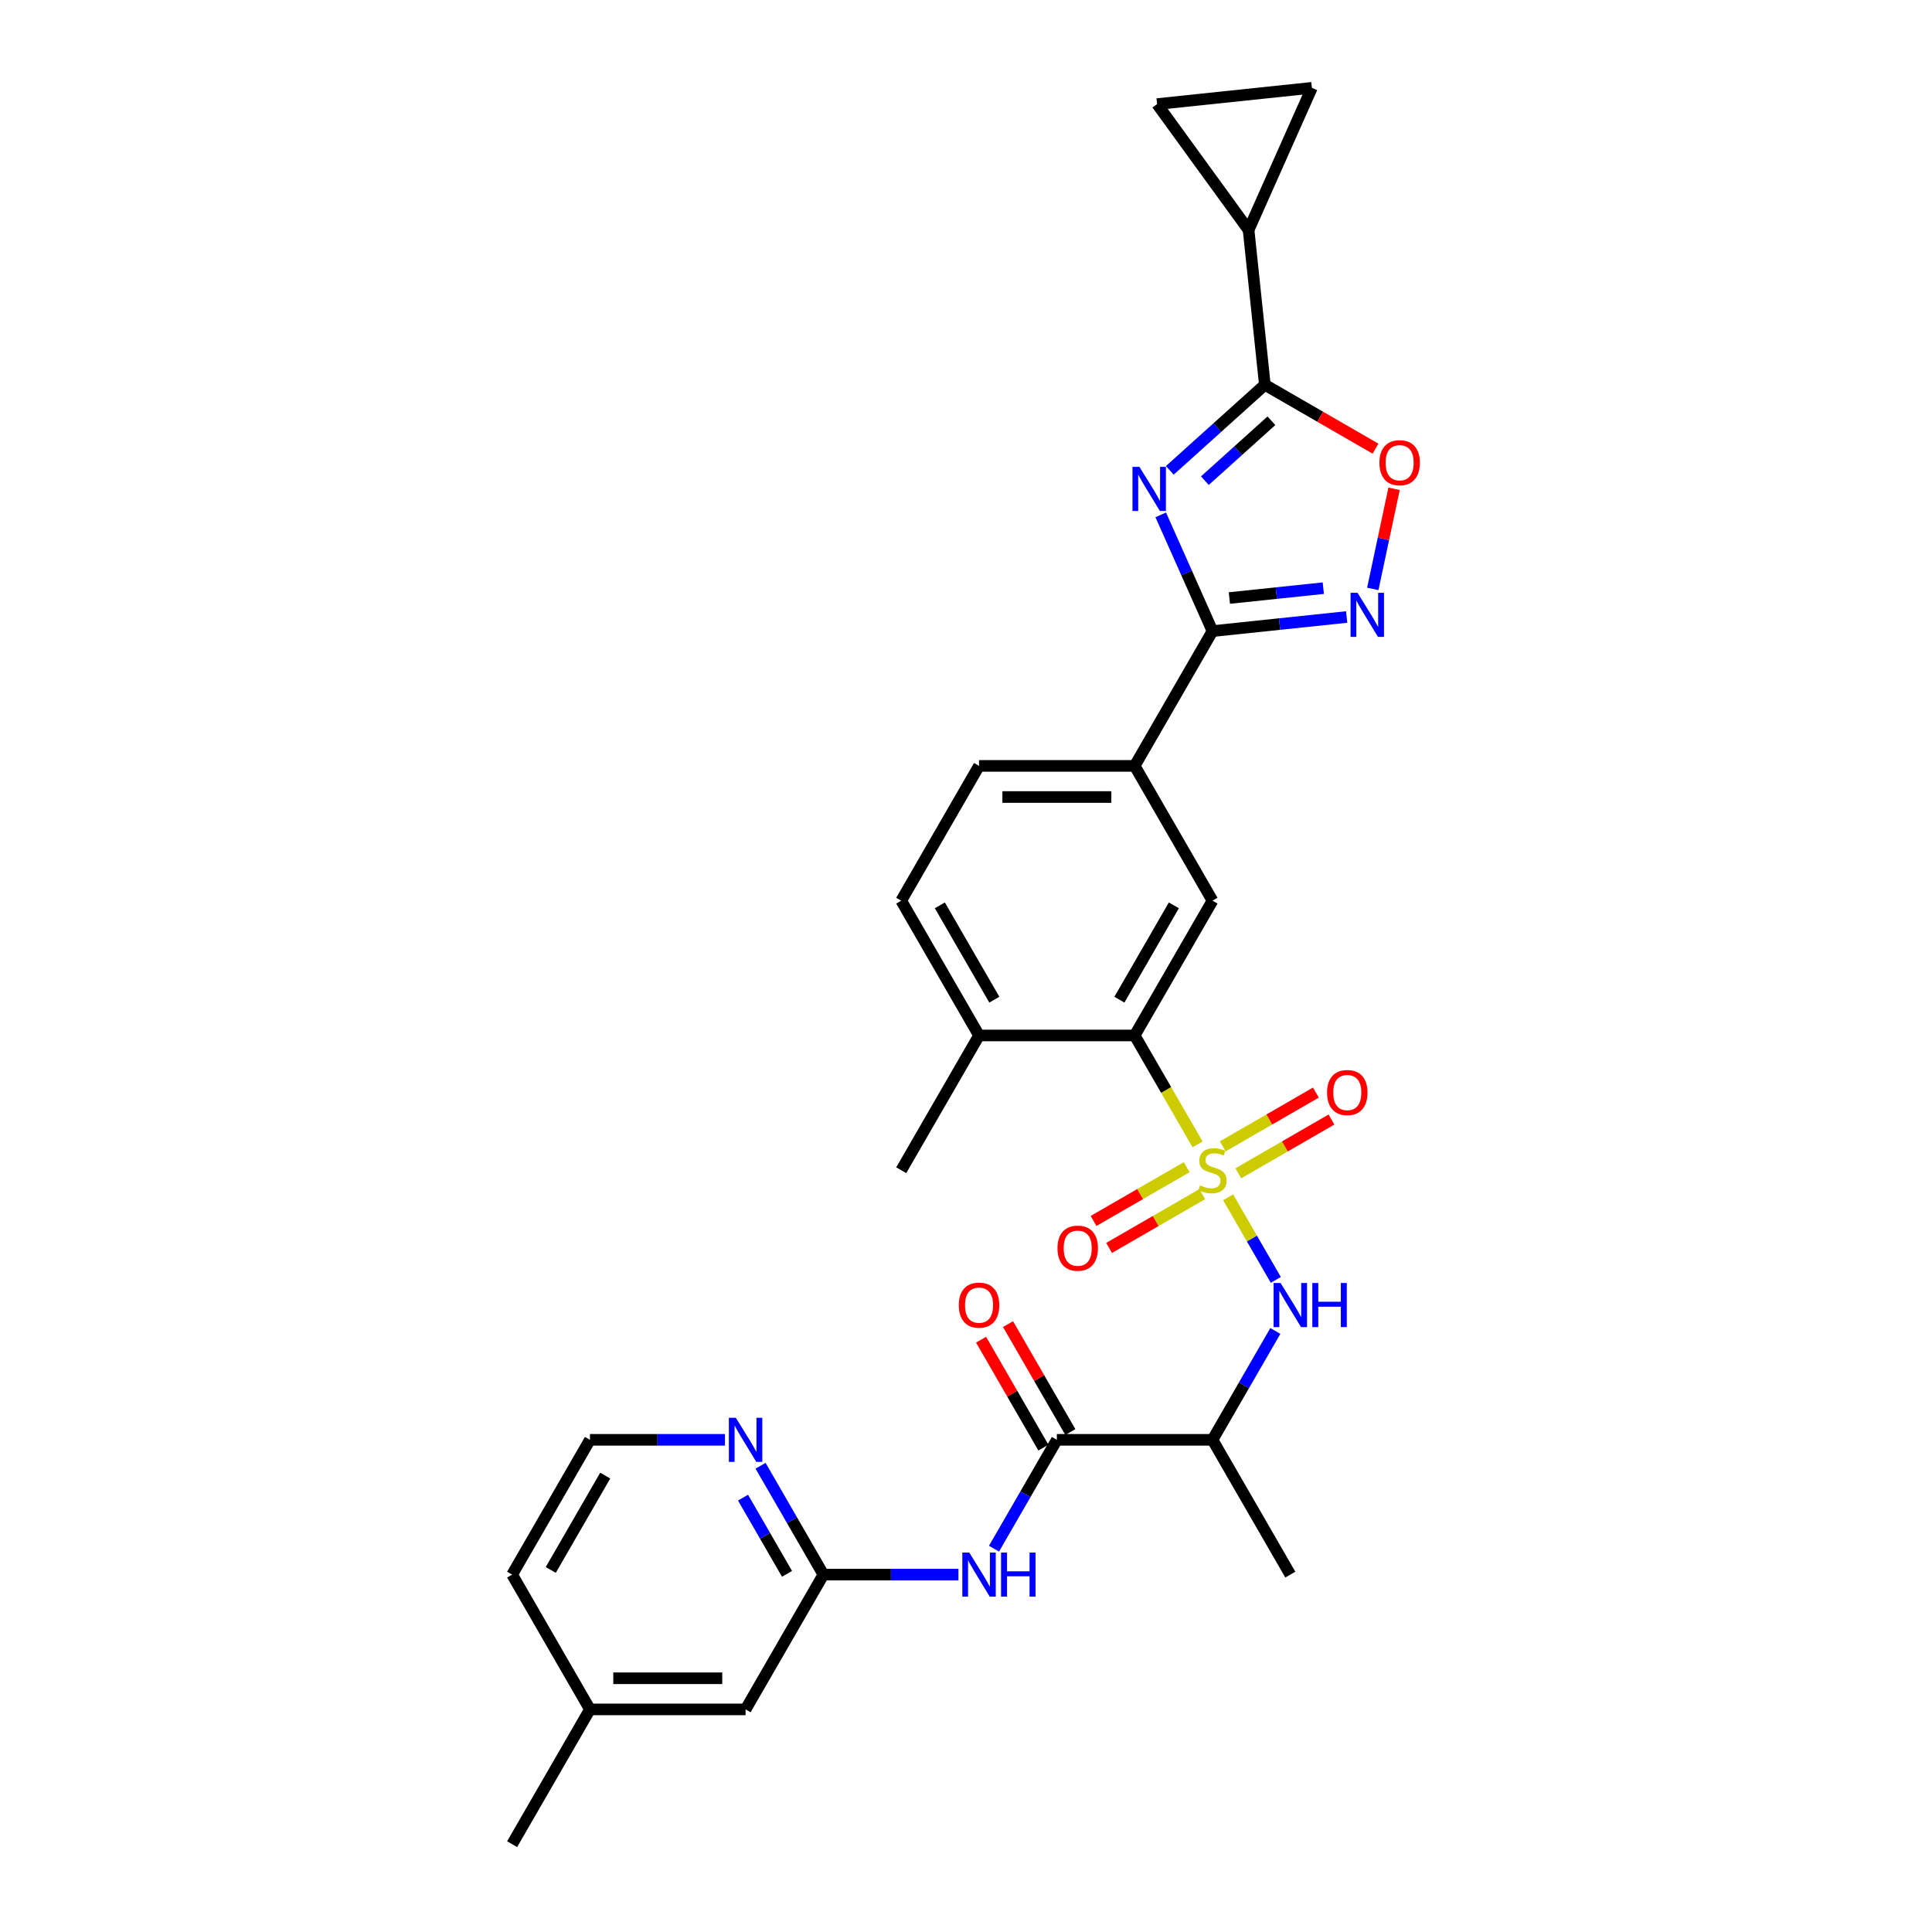 <?xml version='1.0' encoding='iso-8859-1'?>
<svg version='1.1' baseProfile='full'
              xmlns='http://www.w3.org/2000/svg'
                      xmlns:rdkit='http://www.rdkit.org/xml'
                      xmlns:xlink='http://www.w3.org/1999/xlink'
                  xml:space='preserve'
width='1000px' height='1000px' viewBox='0 0 1000 1000'>
<!-- END OF HEADER -->
<rect style='opacity:1.0;fill:#FFFFFF;stroke:none' width='1000' height='1000' x='0' y='0'> </rect>
<path class='bond-4' d='M 619.856,592.332 L 603.581,564.144' style='fill:none;fill-rule:evenodd;stroke:#CCCC00;stroke-width:6px;stroke-linecap:butt;stroke-linejoin:miter;stroke-opacity:1' />
<path class='bond-4' d='M 603.581,564.144 L 587.307,535.956' style='fill:none;fill-rule:evenodd;stroke:#000000;stroke-width:6px;stroke-linecap:butt;stroke-linejoin:miter;stroke-opacity:1' />
<path class='bond-5' d='M 635.669,619.721 L 648.009,641.095' style='fill:none;fill-rule:evenodd;stroke:#CCCC00;stroke-width:6px;stroke-linecap:butt;stroke-linejoin:miter;stroke-opacity:1' />
<path class='bond-5' d='M 648.009,641.095 L 660.349,662.469' style='fill:none;fill-rule:evenodd;stroke:#0000FF;stroke-width:6px;stroke-linecap:butt;stroke-linejoin:miter;stroke-opacity:1' />
<path class='bond-16' d='M 640.942,607.311 L 665.052,593.392' style='fill:none;fill-rule:evenodd;stroke:#CCCC00;stroke-width:6px;stroke-linecap:butt;stroke-linejoin:miter;stroke-opacity:1' />
<path class='bond-16' d='M 665.052,593.392 L 689.162,579.472' style='fill:none;fill-rule:evenodd;stroke:#FF0000;stroke-width:6px;stroke-linecap:butt;stroke-linejoin:miter;stroke-opacity:1' />
<path class='bond-16' d='M 632.887,593.358 L 656.996,579.439' style='fill:none;fill-rule:evenodd;stroke:#CCCC00;stroke-width:6px;stroke-linecap:butt;stroke-linejoin:miter;stroke-opacity:1' />
<path class='bond-16' d='M 656.996,579.439 L 681.106,565.519' style='fill:none;fill-rule:evenodd;stroke:#FF0000;stroke-width:6px;stroke-linecap:butt;stroke-linejoin:miter;stroke-opacity:1' />
<path class='bond-17' d='M 614.229,604.13 L 590.12,618.05' style='fill:none;fill-rule:evenodd;stroke:#CCCC00;stroke-width:6px;stroke-linecap:butt;stroke-linejoin:miter;stroke-opacity:1' />
<path class='bond-17' d='M 590.12,618.05 L 566.01,631.969' style='fill:none;fill-rule:evenodd;stroke:#FF0000;stroke-width:6px;stroke-linecap:butt;stroke-linejoin:miter;stroke-opacity:1' />
<path class='bond-17' d='M 622.285,618.083 L 598.176,632.003' style='fill:none;fill-rule:evenodd;stroke:#CCCC00;stroke-width:6px;stroke-linecap:butt;stroke-linejoin:miter;stroke-opacity:1' />
<path class='bond-17' d='M 598.176,632.003 L 574.066,645.922' style='fill:none;fill-rule:evenodd;stroke:#FF0000;stroke-width:6px;stroke-linecap:butt;stroke-linejoin:miter;stroke-opacity:1' />
<path class='bond-0' d='M 600.795,266.488 L 614.191,296.575' style='fill:none;fill-rule:evenodd;stroke:#0000FF;stroke-width:6px;stroke-linecap:butt;stroke-linejoin:miter;stroke-opacity:1' />
<path class='bond-0' d='M 614.191,296.575 L 627.586,326.661' style='fill:none;fill-rule:evenodd;stroke:#000000;stroke-width:6px;stroke-linecap:butt;stroke-linejoin:miter;stroke-opacity:1' />
<path class='bond-2' d='M 605.486,243.464 L 630.086,221.314' style='fill:none;fill-rule:evenodd;stroke:#0000FF;stroke-width:6px;stroke-linecap:butt;stroke-linejoin:miter;stroke-opacity:1' />
<path class='bond-2' d='M 630.086,221.314 L 654.686,199.164' style='fill:none;fill-rule:evenodd;stroke:#000000;stroke-width:6px;stroke-linecap:butt;stroke-linejoin:miter;stroke-opacity:1' />
<path class='bond-2' d='M 623.647,248.792 L 640.867,233.287' style='fill:none;fill-rule:evenodd;stroke:#0000FF;stroke-width:6px;stroke-linecap:butt;stroke-linejoin:miter;stroke-opacity:1' />
<path class='bond-2' d='M 640.867,233.287 L 658.087,217.782' style='fill:none;fill-rule:evenodd;stroke:#000000;stroke-width:6px;stroke-linecap:butt;stroke-linejoin:miter;stroke-opacity:1' />
<path class='bond-1' d='M 627.586,326.661 L 587.307,396.426' style='fill:none;fill-rule:evenodd;stroke:#000000;stroke-width:6px;stroke-linecap:butt;stroke-linejoin:miter;stroke-opacity:1' />
<path class='bond-3' d='M 627.586,326.661 L 662.311,323.011' style='fill:none;fill-rule:evenodd;stroke:#000000;stroke-width:6px;stroke-linecap:butt;stroke-linejoin:miter;stroke-opacity:1' />
<path class='bond-3' d='M 662.311,323.011 L 697.036,319.361' style='fill:none;fill-rule:evenodd;stroke:#0000FF;stroke-width:6px;stroke-linecap:butt;stroke-linejoin:miter;stroke-opacity:1' />
<path class='bond-3' d='M 636.319,309.542 L 660.627,306.988' style='fill:none;fill-rule:evenodd;stroke:#000000;stroke-width:6px;stroke-linecap:butt;stroke-linejoin:miter;stroke-opacity:1' />
<path class='bond-3' d='M 660.627,306.988 L 684.935,304.433' style='fill:none;fill-rule:evenodd;stroke:#0000FF;stroke-width:6px;stroke-linecap:butt;stroke-linejoin:miter;stroke-opacity:1' />
<path class='bond-10' d='M 654.686,199.164 L 646.266,119.048' style='fill:none;fill-rule:evenodd;stroke:#000000;stroke-width:6px;stroke-linecap:butt;stroke-linejoin:miter;stroke-opacity:1' />
<path class='bond-31' d='M 654.686,199.164 L 683.325,215.699' style='fill:none;fill-rule:evenodd;stroke:#000000;stroke-width:6px;stroke-linecap:butt;stroke-linejoin:miter;stroke-opacity:1' />
<path class='bond-31' d='M 683.325,215.699 L 711.965,232.234' style='fill:none;fill-rule:evenodd;stroke:#FF0000;stroke-width:6px;stroke-linecap:butt;stroke-linejoin:miter;stroke-opacity:1' />
<path class='bond-7' d='M 710.555,304.819 L 716.062,278.912' style='fill:none;fill-rule:evenodd;stroke:#0000FF;stroke-width:6px;stroke-linecap:butt;stroke-linejoin:miter;stroke-opacity:1' />
<path class='bond-7' d='M 716.062,278.912 L 721.569,253.004' style='fill:none;fill-rule:evenodd;stroke:#FF0000;stroke-width:6px;stroke-linecap:butt;stroke-linejoin:miter;stroke-opacity:1' />
<path class='bond-11' d='M 587.307,535.956 L 627.586,466.191' style='fill:none;fill-rule:evenodd;stroke:#000000;stroke-width:6px;stroke-linecap:butt;stroke-linejoin:miter;stroke-opacity:1' />
<path class='bond-11' d='M 579.396,517.435 L 607.591,468.6' style='fill:none;fill-rule:evenodd;stroke:#000000;stroke-width:6px;stroke-linecap:butt;stroke-linejoin:miter;stroke-opacity:1' />
<path class='bond-19' d='M 587.307,535.956 L 506.749,535.956' style='fill:none;fill-rule:evenodd;stroke:#000000;stroke-width:6px;stroke-linecap:butt;stroke-linejoin:miter;stroke-opacity:1' />
<path class='bond-8' d='M 660.116,688.906 L 643.851,717.078' style='fill:none;fill-rule:evenodd;stroke:#0000FF;stroke-width:6px;stroke-linecap:butt;stroke-linejoin:miter;stroke-opacity:1' />
<path class='bond-8' d='M 643.851,717.078 L 627.586,745.251' style='fill:none;fill-rule:evenodd;stroke:#000000;stroke-width:6px;stroke-linecap:butt;stroke-linejoin:miter;stroke-opacity:1' />
<path class='bond-6' d='M 547.028,745.251 L 627.586,745.251' style='fill:none;fill-rule:evenodd;stroke:#000000;stroke-width:6px;stroke-linecap:butt;stroke-linejoin:miter;stroke-opacity:1' />
<path class='bond-9' d='M 547.028,745.251 L 530.763,773.423' style='fill:none;fill-rule:evenodd;stroke:#000000;stroke-width:6px;stroke-linecap:butt;stroke-linejoin:miter;stroke-opacity:1' />
<path class='bond-9' d='M 530.763,773.423 L 514.498,801.595' style='fill:none;fill-rule:evenodd;stroke:#0000FF;stroke-width:6px;stroke-linecap:butt;stroke-linejoin:miter;stroke-opacity:1' />
<path class='bond-20' d='M 554.005,741.223 L 537.879,713.292' style='fill:none;fill-rule:evenodd;stroke:#000000;stroke-width:6px;stroke-linecap:butt;stroke-linejoin:miter;stroke-opacity:1' />
<path class='bond-20' d='M 537.879,713.292 L 521.754,685.362' style='fill:none;fill-rule:evenodd;stroke:#FF0000;stroke-width:6px;stroke-linecap:butt;stroke-linejoin:miter;stroke-opacity:1' />
<path class='bond-20' d='M 540.052,749.278 L 523.926,721.348' style='fill:none;fill-rule:evenodd;stroke:#000000;stroke-width:6px;stroke-linecap:butt;stroke-linejoin:miter;stroke-opacity:1' />
<path class='bond-20' d='M 523.926,721.348 L 507.801,693.418' style='fill:none;fill-rule:evenodd;stroke:#FF0000;stroke-width:6px;stroke-linecap:butt;stroke-linejoin:miter;stroke-opacity:1' />
<path class='bond-26' d='M 627.586,745.251 L 667.865,815.015' style='fill:none;fill-rule:evenodd;stroke:#000000;stroke-width:6px;stroke-linecap:butt;stroke-linejoin:miter;stroke-opacity:1' />
<path class='bond-13' d='M 496.084,815.015 L 461.138,815.015' style='fill:none;fill-rule:evenodd;stroke:#0000FF;stroke-width:6px;stroke-linecap:butt;stroke-linejoin:miter;stroke-opacity:1' />
<path class='bond-13' d='M 461.138,815.015 L 426.192,815.015' style='fill:none;fill-rule:evenodd;stroke:#000000;stroke-width:6px;stroke-linecap:butt;stroke-linejoin:miter;stroke-opacity:1' />
<path class='bond-14' d='M 646.266,119.048 L 598.915,53.875' style='fill:none;fill-rule:evenodd;stroke:#000000;stroke-width:6px;stroke-linecap:butt;stroke-linejoin:miter;stroke-opacity:1' />
<path class='bond-15' d='M 646.266,119.048 L 679.031,45.455' style='fill:none;fill-rule:evenodd;stroke:#000000;stroke-width:6px;stroke-linecap:butt;stroke-linejoin:miter;stroke-opacity:1' />
<path class='bond-12' d='M 627.586,466.191 L 587.307,396.426' style='fill:none;fill-rule:evenodd;stroke:#000000;stroke-width:6px;stroke-linecap:butt;stroke-linejoin:miter;stroke-opacity:1' />
<path class='bond-30' d='M 587.307,396.426 L 506.749,396.426' style='fill:none;fill-rule:evenodd;stroke:#000000;stroke-width:6px;stroke-linecap:butt;stroke-linejoin:miter;stroke-opacity:1' />
<path class='bond-30' d='M 575.223,412.537 L 518.833,412.537' style='fill:none;fill-rule:evenodd;stroke:#000000;stroke-width:6px;stroke-linecap:butt;stroke-linejoin:miter;stroke-opacity:1' />
<path class='bond-18' d='M 426.192,815.015 L 409.927,786.843' style='fill:none;fill-rule:evenodd;stroke:#000000;stroke-width:6px;stroke-linecap:butt;stroke-linejoin:miter;stroke-opacity:1' />
<path class='bond-18' d='M 409.927,786.843 L 393.661,758.671' style='fill:none;fill-rule:evenodd;stroke:#0000FF;stroke-width:6px;stroke-linecap:butt;stroke-linejoin:miter;stroke-opacity:1' />
<path class='bond-18' d='M 407.359,814.62 L 395.974,794.899' style='fill:none;fill-rule:evenodd;stroke:#000000;stroke-width:6px;stroke-linecap:butt;stroke-linejoin:miter;stroke-opacity:1' />
<path class='bond-18' d='M 395.974,794.899 L 384.588,775.179' style='fill:none;fill-rule:evenodd;stroke:#0000FF;stroke-width:6px;stroke-linecap:butt;stroke-linejoin:miter;stroke-opacity:1' />
<path class='bond-23' d='M 426.192,815.015 L 385.913,884.78' style='fill:none;fill-rule:evenodd;stroke:#000000;stroke-width:6px;stroke-linecap:butt;stroke-linejoin:miter;stroke-opacity:1' />
<path class='bond-33' d='M 598.915,53.875 L 679.031,45.455' style='fill:none;fill-rule:evenodd;stroke:#000000;stroke-width:6px;stroke-linecap:butt;stroke-linejoin:miter;stroke-opacity:1' />
<path class='bond-24' d='M 375.247,745.251 L 340.301,745.251' style='fill:none;fill-rule:evenodd;stroke:#0000FF;stroke-width:6px;stroke-linecap:butt;stroke-linejoin:miter;stroke-opacity:1' />
<path class='bond-24' d='M 340.301,745.251 L 305.355,745.251' style='fill:none;fill-rule:evenodd;stroke:#000000;stroke-width:6px;stroke-linecap:butt;stroke-linejoin:miter;stroke-opacity:1' />
<path class='bond-22' d='M 506.749,535.956 L 466.471,466.191' style='fill:none;fill-rule:evenodd;stroke:#000000;stroke-width:6px;stroke-linecap:butt;stroke-linejoin:miter;stroke-opacity:1' />
<path class='bond-22' d='M 514.661,517.435 L 486.465,468.6' style='fill:none;fill-rule:evenodd;stroke:#000000;stroke-width:6px;stroke-linecap:butt;stroke-linejoin:miter;stroke-opacity:1' />
<path class='bond-27' d='M 506.749,535.956 L 466.471,605.721' style='fill:none;fill-rule:evenodd;stroke:#000000;stroke-width:6px;stroke-linecap:butt;stroke-linejoin:miter;stroke-opacity:1' />
<path class='bond-21' d='M 506.749,396.426 L 466.471,466.191' style='fill:none;fill-rule:evenodd;stroke:#000000;stroke-width:6px;stroke-linecap:butt;stroke-linejoin:miter;stroke-opacity:1' />
<path class='bond-25' d='M 385.913,884.78 L 305.355,884.78' style='fill:none;fill-rule:evenodd;stroke:#000000;stroke-width:6px;stroke-linecap:butt;stroke-linejoin:miter;stroke-opacity:1' />
<path class='bond-25' d='M 373.829,868.669 L 317.439,868.669' style='fill:none;fill-rule:evenodd;stroke:#000000;stroke-width:6px;stroke-linecap:butt;stroke-linejoin:miter;stroke-opacity:1' />
<path class='bond-32' d='M 305.355,745.251 L 265.076,815.015' style='fill:none;fill-rule:evenodd;stroke:#000000;stroke-width:6px;stroke-linecap:butt;stroke-linejoin:miter;stroke-opacity:1' />
<path class='bond-32' d='M 313.266,763.771 L 285.071,812.607' style='fill:none;fill-rule:evenodd;stroke:#000000;stroke-width:6px;stroke-linecap:butt;stroke-linejoin:miter;stroke-opacity:1' />
<path class='bond-28' d='M 305.355,884.78 L 265.076,815.015' style='fill:none;fill-rule:evenodd;stroke:#000000;stroke-width:6px;stroke-linecap:butt;stroke-linejoin:miter;stroke-opacity:1' />
<path class='bond-29' d='M 305.355,884.78 L 265.076,954.545' style='fill:none;fill-rule:evenodd;stroke:#000000;stroke-width:6px;stroke-linecap:butt;stroke-linejoin:miter;stroke-opacity:1' />
<path  class='atom-0' d='M 621.141 613.551
Q 621.399 613.647, 622.462 614.099
Q 623.526 614.55, 624.686 614.84
Q 625.878 615.097, 627.038 615.097
Q 629.197 615.097, 630.454 614.066
Q 631.71 613.003, 631.71 611.166
Q 631.71 609.91, 631.066 609.136
Q 630.454 608.363, 629.487 607.944
Q 628.52 607.525, 626.909 607.042
Q 624.879 606.429, 623.655 605.849
Q 622.462 605.269, 621.592 604.045
Q 620.755 602.82, 620.755 600.758
Q 620.755 597.89, 622.688 596.118
Q 624.654 594.346, 628.52 594.346
Q 631.163 594.346, 634.159 595.603
L 633.418 598.084
Q 630.679 596.956, 628.617 596.956
Q 626.394 596.956, 625.169 597.89
Q 623.945 598.793, 623.977 600.372
Q 623.977 601.596, 624.589 602.337
Q 625.234 603.078, 626.136 603.497
Q 627.07 603.916, 628.617 604.399
Q 630.679 605.044, 631.904 605.688
Q 633.128 606.333, 633.998 607.654
Q 634.9 608.943, 634.9 611.166
Q 634.9 614.324, 632.774 616.032
Q 630.679 617.708, 627.167 617.708
Q 625.137 617.708, 623.59 617.256
Q 622.076 616.838, 620.271 616.096
L 621.141 613.551
' fill='#CCCC00'/>
<path  class='atom-1' d='M 589.777 241.661
L 597.253 253.744
Q 597.994 254.937, 599.186 257.095
Q 600.379 259.254, 600.443 259.383
L 600.443 241.661
L 603.472 241.661
L 603.472 264.475
L 600.346 264.475
L 592.323 251.263
Q 591.388 249.716, 590.389 247.944
Q 589.423 246.172, 589.133 245.624
L 589.133 264.475
L 586.168 264.475
L 586.168 241.661
L 589.777 241.661
' fill='#0000FF'/>
<path  class='atom-4' d='M 702.659 306.833
L 710.135 318.917
Q 710.876 320.109, 712.068 322.268
Q 713.261 324.427, 713.325 324.556
L 713.325 306.833
L 716.354 306.833
L 716.354 329.647
L 713.228 329.647
L 705.205 316.436
Q 704.27 314.889, 703.272 313.117
Q 702.305 311.344, 702.015 310.797
L 702.015 329.647
L 699.05 329.647
L 699.05 306.833
L 702.659 306.833
' fill='#0000FF'/>
<path  class='atom-6' d='M 662.822 664.079
L 670.298 676.162
Q 671.039 677.354, 672.231 679.513
Q 673.423 681.672, 673.488 681.801
L 673.488 664.079
L 676.517 664.079
L 676.517 686.893
L 673.391 686.893
L 665.367 673.681
Q 664.433 672.134, 663.434 670.362
Q 662.467 668.59, 662.177 668.042
L 662.177 686.893
L 659.213 686.893
L 659.213 664.079
L 662.822 664.079
' fill='#0000FF'/>
<path  class='atom-6' d='M 679.256 664.079
L 682.349 664.079
L 682.349 673.778
L 694.014 673.778
L 694.014 664.079
L 697.107 664.079
L 697.107 686.893
L 694.014 686.893
L 694.014 676.356
L 682.349 676.356
L 682.349 686.893
L 679.256 686.893
L 679.256 664.079
' fill='#0000FF'/>
<path  class='atom-8' d='M 713.979 239.507
Q 713.979 234.029, 716.685 230.968
Q 719.392 227.907, 724.451 227.907
Q 729.51 227.907, 732.217 230.968
Q 734.924 234.029, 734.924 239.507
Q 734.924 245.05, 732.185 248.207
Q 729.446 251.333, 724.451 251.333
Q 719.424 251.333, 716.685 248.207
Q 713.979 245.082, 713.979 239.507
M 724.451 248.755
Q 727.931 248.755, 729.8 246.435
Q 731.701 244.083, 731.701 239.507
Q 731.701 235.028, 729.8 232.773
Q 727.931 230.485, 724.451 230.485
Q 720.971 230.485, 719.07 232.74
Q 717.201 234.996, 717.201 239.507
Q 717.201 244.115, 719.07 246.435
Q 720.971 248.755, 724.451 248.755
' fill='#FF0000'/>
<path  class='atom-10' d='M 501.706 803.609
L 509.182 815.692
Q 509.923 816.884, 511.116 819.043
Q 512.308 821.202, 512.372 821.331
L 512.372 803.609
L 515.401 803.609
L 515.401 826.422
L 512.276 826.422
L 504.252 813.211
Q 503.318 811.664, 502.319 809.892
Q 501.352 808.12, 501.062 807.572
L 501.062 826.422
L 498.097 826.422
L 498.097 803.609
L 501.706 803.609
' fill='#0000FF'/>
<path  class='atom-10' d='M 518.14 803.609
L 521.234 803.609
L 521.234 813.308
L 532.898 813.308
L 532.898 803.609
L 535.992 803.609
L 535.992 826.422
L 532.898 826.422
L 532.898 815.886
L 521.234 815.886
L 521.234 826.422
L 518.14 826.422
L 518.14 803.609
' fill='#0000FF'/>
<path  class='atom-17' d='M 686.878 565.506
Q 686.878 560.028, 689.585 556.967
Q 692.292 553.906, 697.351 553.906
Q 702.41 553.906, 705.117 556.967
Q 707.823 560.028, 707.823 565.506
Q 707.823 571.049, 705.084 574.206
Q 702.345 577.332, 697.351 577.332
Q 692.324 577.332, 689.585 574.206
Q 686.878 571.081, 686.878 565.506
M 697.351 574.754
Q 700.831 574.754, 702.7 572.434
Q 704.601 570.082, 704.601 565.506
Q 704.601 561.027, 702.7 558.772
Q 700.831 556.484, 697.351 556.484
Q 693.871 556.484, 691.97 558.739
Q 690.101 560.995, 690.101 565.506
Q 690.101 570.114, 691.97 572.434
Q 693.871 574.754, 697.351 574.754
' fill='#FF0000'/>
<path  class='atom-18' d='M 547.348 646.064
Q 547.348 640.586, 550.055 637.525
Q 552.762 634.464, 557.821 634.464
Q 562.88 634.464, 565.587 637.525
Q 568.293 640.586, 568.293 646.064
Q 568.293 651.606, 565.554 654.764
Q 562.815 657.89, 557.821 657.89
Q 552.794 657.89, 550.055 654.764
Q 547.348 651.638, 547.348 646.064
M 557.821 655.312
Q 561.301 655.312, 563.17 652.992
Q 565.071 650.64, 565.071 646.064
Q 565.071 641.585, 563.17 639.329
Q 561.301 637.041, 557.821 637.041
Q 554.341 637.041, 552.44 639.297
Q 550.571 641.553, 550.571 646.064
Q 550.571 650.672, 552.44 652.992
Q 554.341 655.312, 557.821 655.312
' fill='#FF0000'/>
<path  class='atom-19' d='M 380.87 733.844
L 388.346 745.927
Q 389.087 747.119, 390.279 749.278
Q 391.471 751.437, 391.536 751.566
L 391.536 733.844
L 394.565 733.844
L 394.565 756.657
L 391.439 756.657
L 383.416 743.446
Q 382.481 741.899, 381.482 740.127
Q 380.516 738.355, 380.226 737.807
L 380.226 756.657
L 377.261 756.657
L 377.261 733.844
L 380.87 733.844
' fill='#0000FF'/>
<path  class='atom-21' d='M 496.277 675.55
Q 496.277 670.072, 498.984 667.011
Q 501.69 663.95, 506.749 663.95
Q 511.808 663.95, 514.515 667.011
Q 517.222 670.072, 517.222 675.55
Q 517.222 681.092, 514.483 684.25
Q 511.744 687.376, 506.749 687.376
Q 501.723 687.376, 498.984 684.25
Q 496.277 681.125, 496.277 675.55
M 506.749 684.798
Q 510.229 684.798, 512.098 682.478
Q 514 680.126, 514 675.55
Q 514 671.071, 512.098 668.815
Q 510.229 666.528, 506.749 666.528
Q 503.269 666.528, 501.368 668.783
Q 499.499 671.039, 499.499 675.55
Q 499.499 680.158, 501.368 682.478
Q 503.269 684.798, 506.749 684.798
' fill='#FF0000'/>
</svg>
